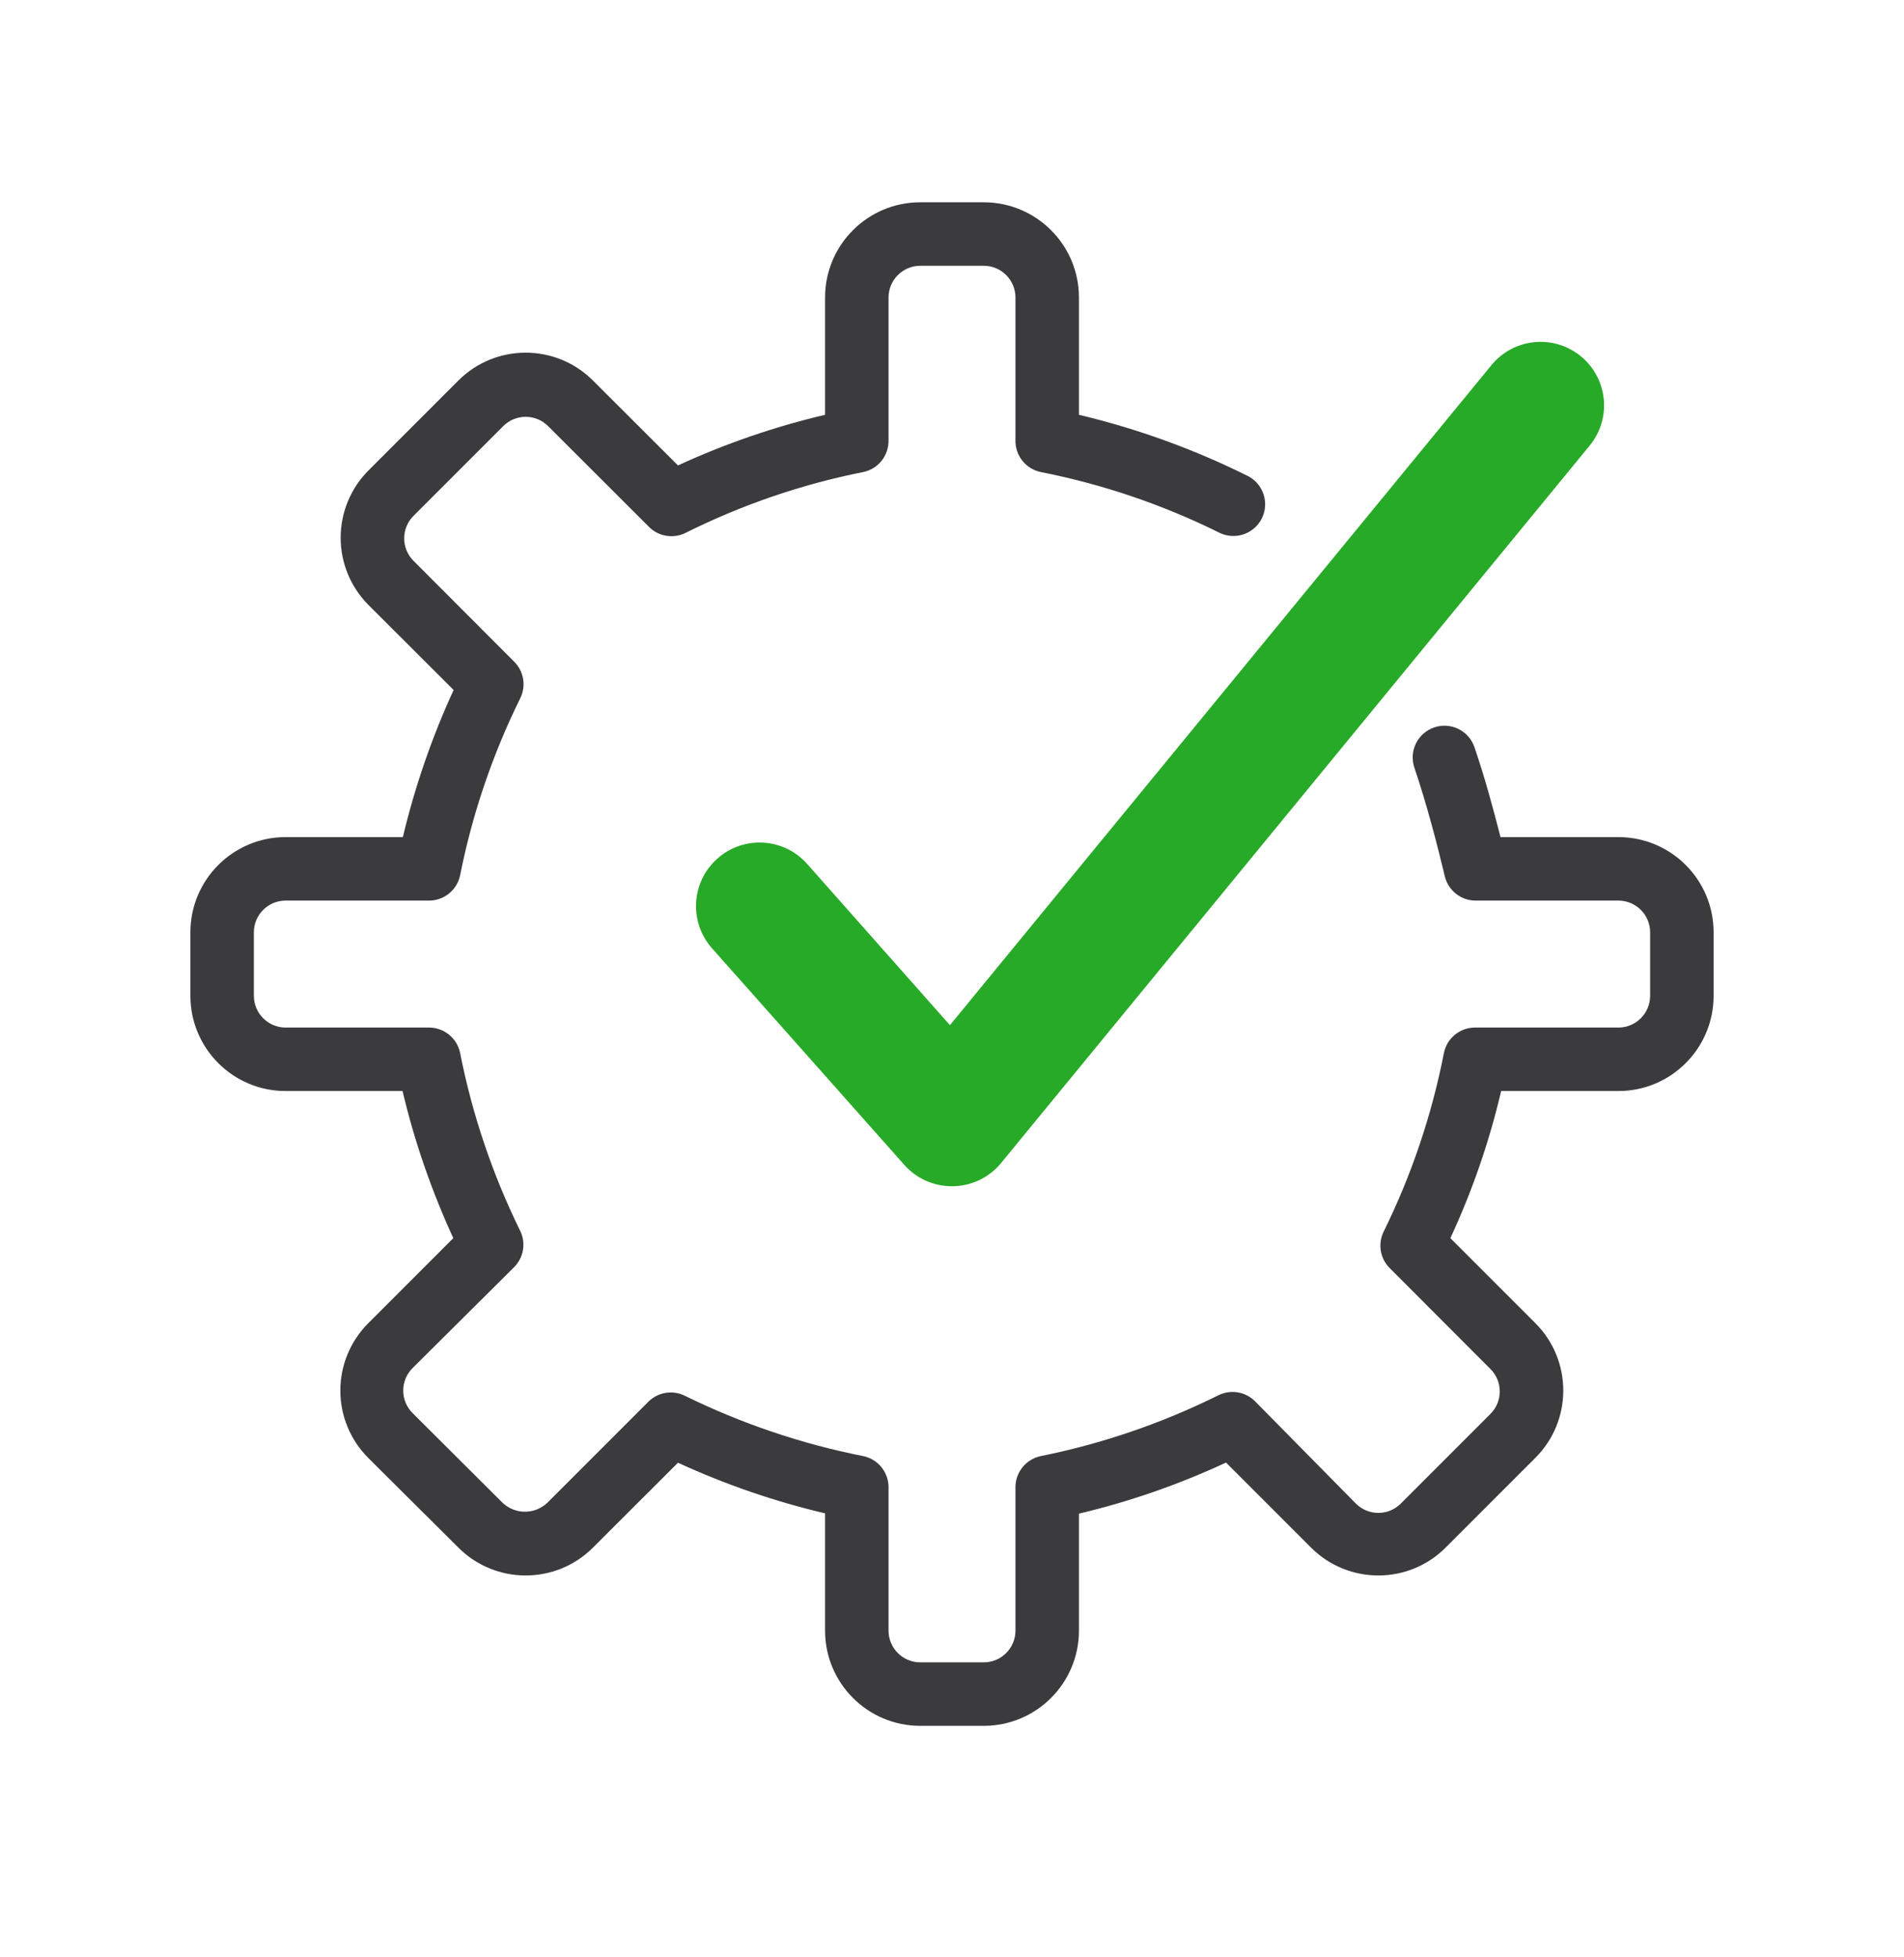 <svg width="36" height="37" viewBox="0 0 36 37" fill="none" xmlns="http://www.w3.org/2000/svg">
<g clip-path="url(#clip0_1119_2154)">
<path d="M18.6 32.624H17.4C16.406 32.624 15.6 31.818 15.6 30.824V28.607C14.644 28.382 13.712 28.061 12.819 27.65L11.211 29.255C10.508 29.957 9.37 29.957 8.667 29.255L6.963 27.56C6.625 27.222 6.435 26.765 6.435 26.287C6.435 25.809 6.625 25.351 6.963 25.013L8.571 23.405C8.16 22.512 7.838 21.581 7.611 20.624H5.4C4.406 20.624 3.6 19.818 3.6 18.824V17.624C3.6 16.63 4.406 15.824 5.4 15.824H7.617C7.845 14.868 8.166 13.937 8.577 13.043L6.969 11.438C6.631 11.1 6.441 10.643 6.441 10.165C6.441 9.687 6.631 9.229 6.969 8.891L8.667 7.193C9.37 6.491 10.508 6.491 11.211 7.193L12.819 8.798C13.712 8.387 14.643 8.066 15.6 7.841V5.624C15.6 4.63 16.406 3.824 17.4 3.824H18.6C19.594 3.824 20.4 4.63 20.4 5.624V7.841C21.497 8.102 22.561 8.486 23.571 8.987C23.77 9.078 23.903 9.271 23.919 9.489C23.935 9.707 23.831 9.917 23.647 10.035C23.464 10.154 23.23 10.164 23.037 10.061C21.974 9.536 20.846 9.154 19.683 8.924C19.398 8.868 19.195 8.615 19.2 8.324V5.624C19.2 5.293 18.931 5.024 18.6 5.024H17.4C17.069 5.024 16.8 5.293 16.8 5.624V8.324C16.805 8.615 16.602 8.868 16.317 8.924C15.153 9.156 14.025 9.543 12.963 10.073C12.731 10.188 12.452 10.143 12.27 9.959L10.362 8.054C10.128 7.821 9.75 7.821 9.516 8.054L7.818 9.752C7.705 9.865 7.642 10.017 7.642 10.177C7.642 10.336 7.706 10.489 7.818 10.601L9.723 12.509C9.905 12.691 9.951 12.969 9.837 13.199C9.313 14.259 8.931 15.384 8.7 16.544C8.642 16.828 8.39 17.03 8.1 17.024H5.4C5.069 17.024 4.8 17.293 4.8 17.624V18.824C4.8 19.155 5.069 19.424 5.4 19.424H8.1C8.39 19.419 8.644 19.622 8.7 19.907C8.93 21.071 9.311 22.199 9.834 23.264C9.948 23.495 9.902 23.772 9.72 23.954L7.8 25.862C7.687 25.975 7.624 26.127 7.624 26.287C7.624 26.446 7.688 26.599 7.8 26.711L9.501 28.406C9.739 28.633 10.112 28.633 10.35 28.406L12.258 26.498C12.44 26.316 12.718 26.27 12.948 26.384C14.017 26.909 15.149 27.293 16.317 27.524C16.602 27.581 16.805 27.834 16.8 28.124V30.824C16.8 31.155 17.069 31.424 17.4 31.424H18.6C18.931 31.424 19.2 31.155 19.2 30.824V28.124C19.195 27.834 19.398 27.581 19.683 27.524C20.846 27.289 21.974 26.903 23.037 26.375C23.267 26.261 23.545 26.305 23.727 26.486L25.638 28.424C25.872 28.657 26.25 28.657 26.484 28.424L28.182 26.726C28.415 26.492 28.415 26.114 28.182 25.88L26.277 23.972C26.093 23.79 26.048 23.511 26.163 23.279C26.689 22.211 27.071 21.078 27.3 19.91C27.355 19.624 27.608 19.419 27.9 19.424H30.6C30.931 19.424 31.2 19.155 31.2 18.824V17.624C31.2 17.293 30.931 17.024 30.6 17.024H27.9C27.623 17.024 27.383 16.834 27.318 16.565C27.174 15.965 26.979 15.209 26.742 14.51C26.636 14.196 26.805 13.856 27.119 13.75C27.433 13.644 27.773 13.812 27.879 14.126C28.074 14.696 28.236 15.296 28.371 15.824H30.6C31.594 15.824 32.4 16.63 32.4 17.624V18.824C32.4 19.818 31.594 20.624 30.6 20.624H28.383C28.159 21.581 27.837 22.513 27.423 23.405L29.031 25.013C29.733 25.716 29.733 26.855 29.031 27.557L27.333 29.255C26.63 29.957 25.492 29.957 24.789 29.255L23.181 27.647C22.289 28.062 21.357 28.386 20.4 28.613V30.824C20.4 31.818 19.594 32.624 18.6 32.624Z" fill="#3B3B3D"/>
<path d="M18 22.424C17.656 22.425 17.329 22.279 17.1 22.022L13.461 17.924C13.022 17.427 13.069 16.668 13.565 16.229C14.062 15.789 14.821 15.835 15.261 16.331L17.961 19.379L28.2 6.902C28.62 6.389 29.376 6.314 29.889 6.734C30.402 7.154 30.477 7.91 30.057 8.423L18.927 21.986C18.705 22.256 18.376 22.416 18.027 22.424H18Z" fill="#27AA27"/>
</g>
<defs>
<clipPath id="clip0_1119_2154">
<rect width="28.8" height="28.8" fill="white" transform="translate(3.6 3.824)"/>
</clipPath>
</defs>
</svg>
